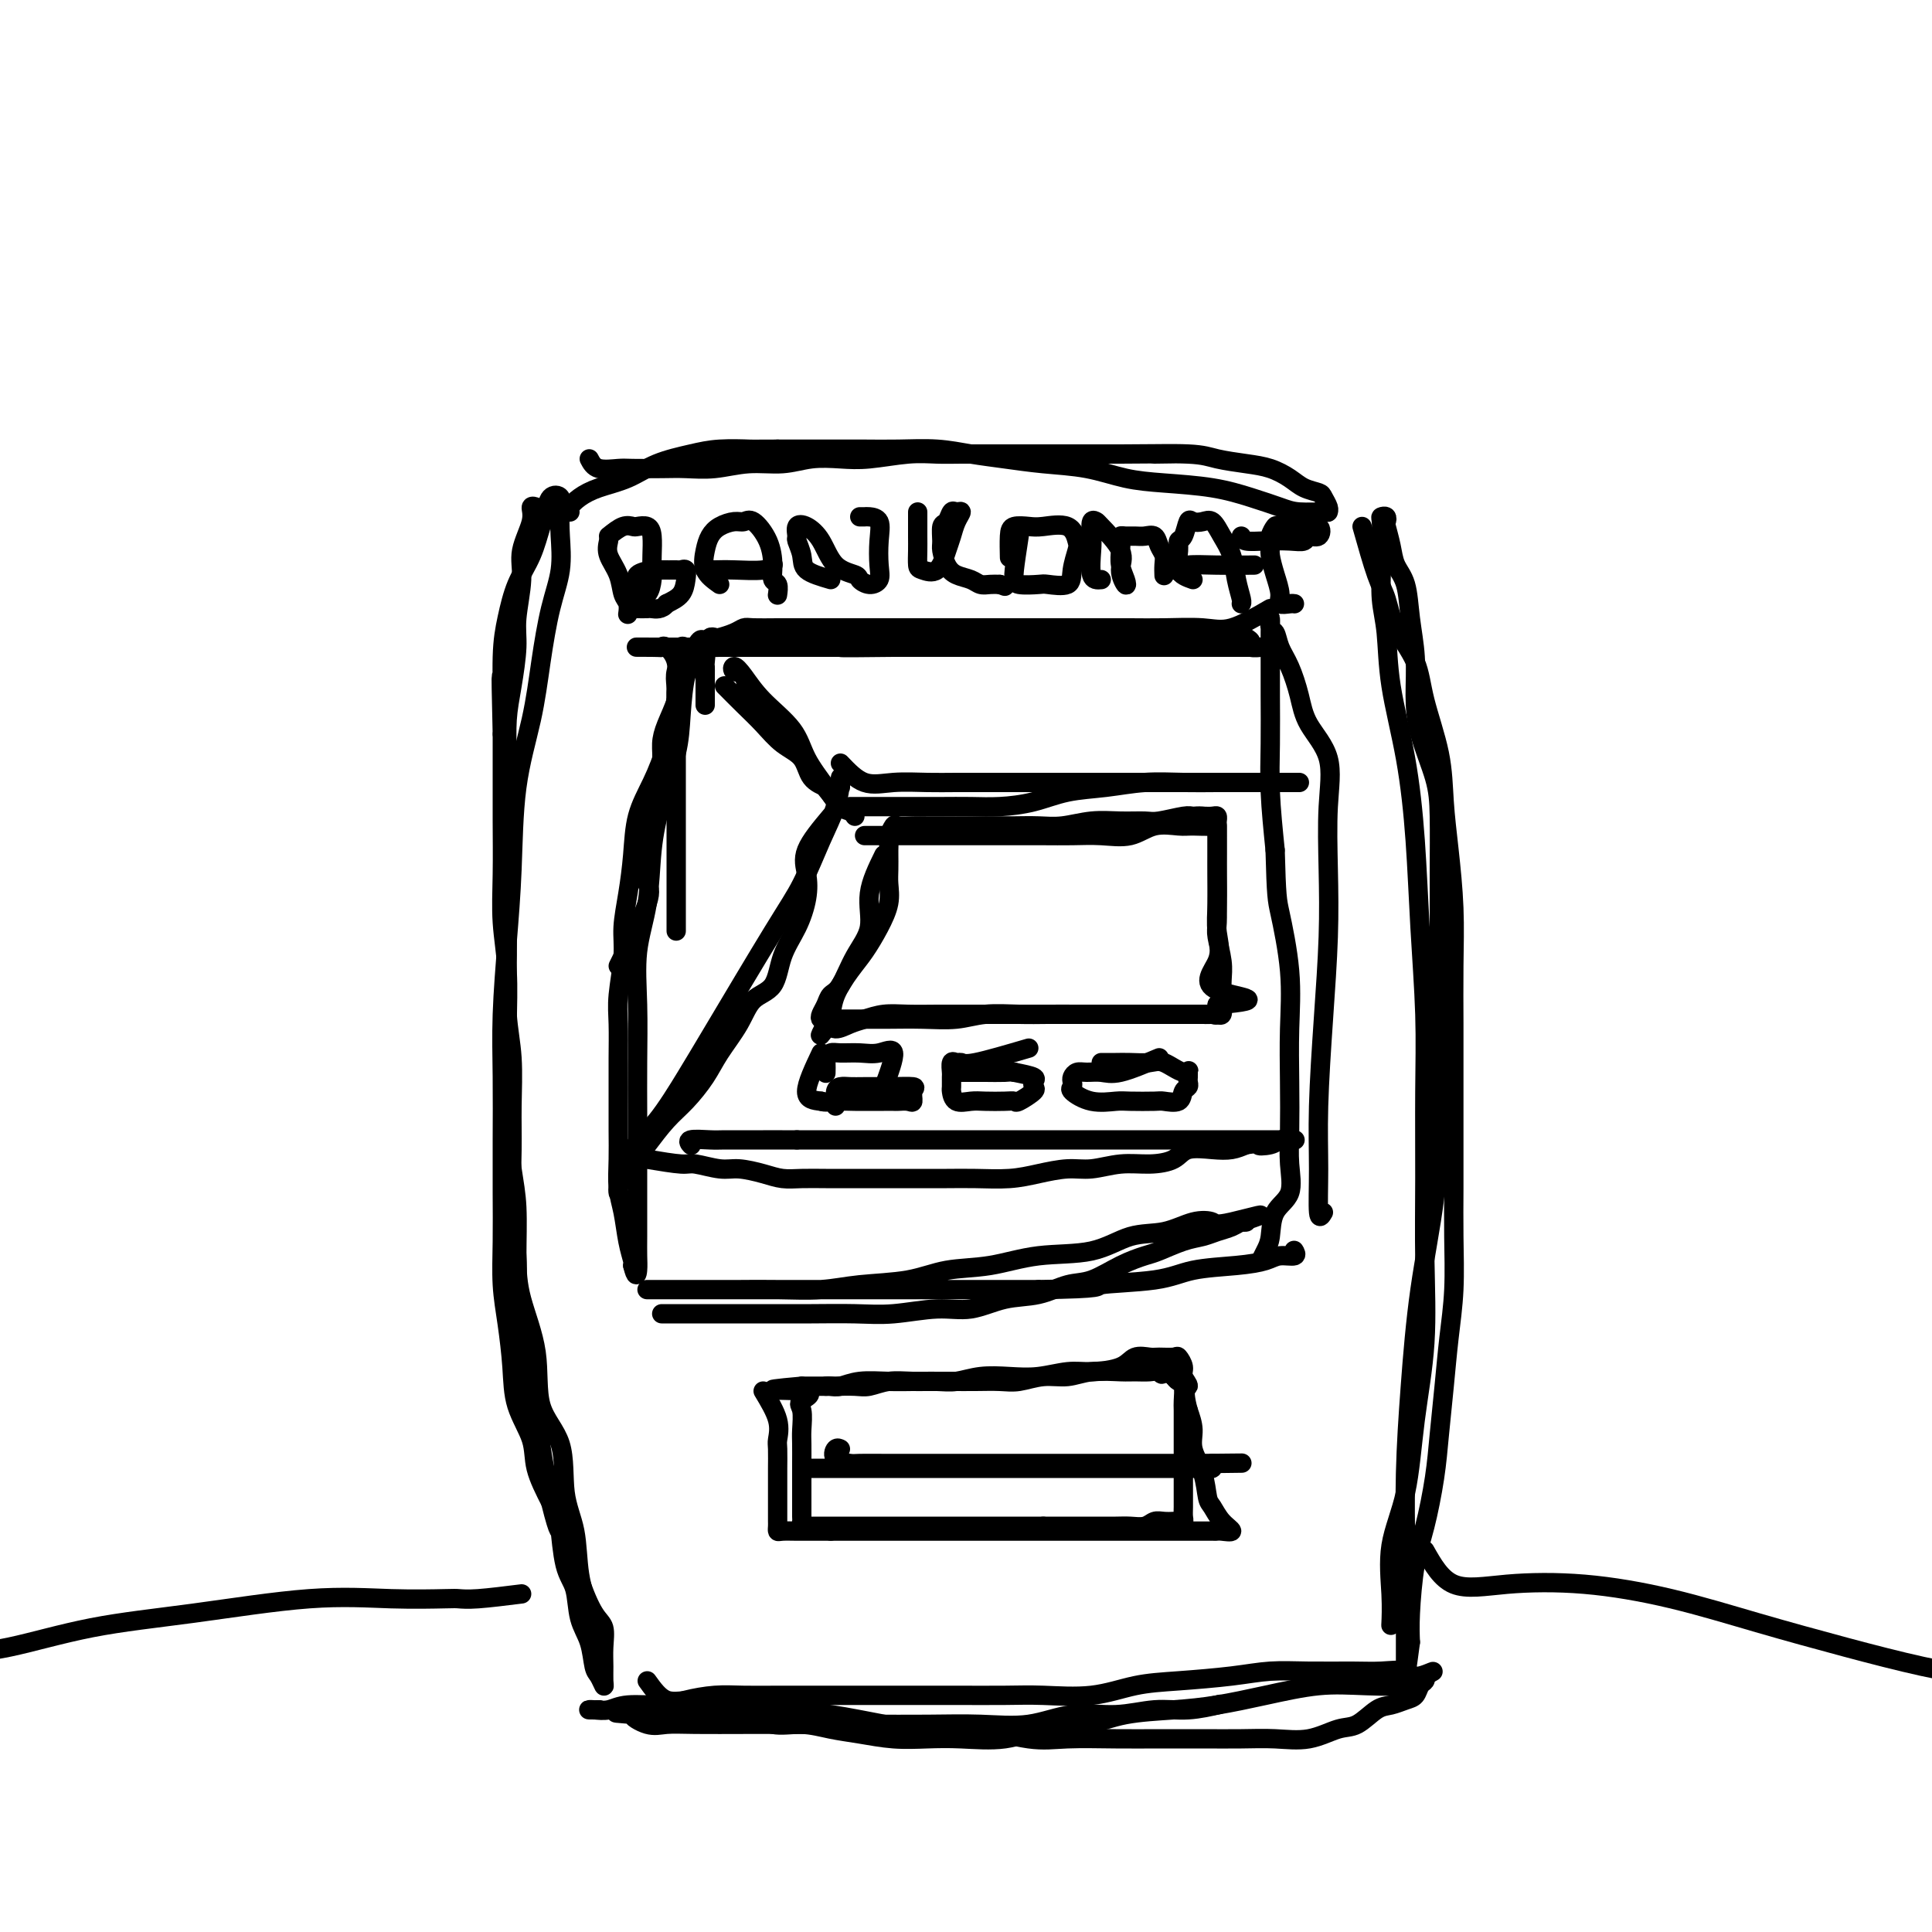 <svg viewBox='0 0 400 400' version='1.1' xmlns='http://www.w3.org/2000/svg' xmlns:xlink='http://www.w3.org/1999/xlink'><g fill='none' stroke='#000000' stroke-width='4' stroke-linecap='round' stroke-linejoin='round'><path d='M123,343c0.056,-0.771 0.113,-1.541 0,-3c-0.113,-1.459 -0.394,-3.606 -1,-6c-0.606,-2.394 -1.536,-5.034 -2,-8c-0.464,-2.966 -0.461,-6.259 -1,-9c-0.539,-2.741 -1.619,-4.930 -2,-8c-0.381,-3.070 -0.064,-7.023 -1,-10c-0.936,-2.977 -3.126,-4.980 -4,-8c-0.874,-3.020 -0.433,-7.059 -1,-11c-0.567,-3.941 -2.142,-7.786 -3,-11c-0.858,-3.214 -1.000,-5.798 -1,-9c0.000,-3.202 0.143,-7.023 0,-10c-0.143,-2.977 -0.573,-5.111 -1,-8c-0.427,-2.889 -0.850,-6.534 -1,-10c-0.150,-3.466 -0.026,-6.754 0,-10c0.026,-3.246 -0.046,-6.452 0,-10c0.046,-3.548 0.208,-7.439 0,-11c-0.208,-3.561 -0.788,-6.791 -1,-10c-0.212,-3.209 -0.057,-6.396 0,-10c0.057,-3.604 0.015,-7.624 0,-11c-0.015,-3.376 -0.004,-6.107 0,-9c0.004,-2.893 0.002,-5.946 0,-9'/><path d='M104,152c-0.454,-18.426 -0.088,-10.492 0,-9c0.088,1.492 -0.103,-3.459 0,-7c0.103,-3.541 0.500,-5.671 1,-8c0.500,-2.329 1.102,-4.855 2,-7c0.898,-2.145 2.090,-3.908 3,-6c0.910,-2.092 1.536,-4.514 2,-6c0.464,-1.486 0.765,-2.035 1,-3c0.235,-0.965 0.404,-2.347 1,-3c0.596,-0.653 1.618,-0.578 2,0c0.382,0.578 0.124,1.658 0,3c-0.124,1.342 -0.115,2.947 0,5c0.115,2.053 0.336,4.553 0,7c-0.336,2.447 -1.228,4.840 -2,8c-0.772,3.160 -1.425,7.086 -2,11c-0.575,3.914 -1.072,7.816 -2,12c-0.928,4.184 -2.287,8.651 -3,14c-0.713,5.349 -0.779,11.581 -1,17c-0.221,5.419 -0.595,10.024 -1,15c-0.405,4.976 -0.840,10.323 -1,15c-0.160,4.677 -0.044,8.685 0,13c0.044,4.315 0.014,8.937 0,13c-0.014,4.063 -0.014,7.568 0,11c0.014,3.432 0.043,6.793 0,10c-0.043,3.207 -0.158,6.261 0,9c0.158,2.739 0.590,5.164 1,8c0.410,2.836 0.798,6.083 1,9c0.202,2.917 0.219,5.503 1,8c0.781,2.497 2.326,4.903 3,7c0.674,2.097 0.478,3.885 1,6c0.522,2.115 1.761,4.558 3,7'/><path d='M114,311c1.970,7.955 1.893,5.343 2,6c0.107,0.657 0.396,4.582 1,7c0.604,2.418 1.524,3.329 2,5c0.476,1.671 0.510,4.102 1,6c0.490,1.898 1.438,3.263 2,5c0.562,1.737 0.739,3.844 1,5c0.261,1.156 0.605,1.360 1,2c0.395,0.640 0.839,1.717 1,2c0.161,0.283 0.038,-0.228 0,-1c-0.038,-0.772 0.009,-1.805 0,-3c-0.009,-1.195 -0.073,-2.551 0,-4c0.073,-1.449 0.283,-2.991 0,-4c-0.283,-1.009 -1.058,-1.485 -2,-3c-0.942,-1.515 -2.053,-4.068 -3,-7c-0.947,-2.932 -1.732,-6.243 -3,-10c-1.268,-3.757 -3.018,-7.960 -4,-12c-0.982,-4.040 -1.195,-7.916 -2,-12c-0.805,-4.084 -2.202,-8.375 -3,-12c-0.798,-3.625 -0.999,-6.583 -1,-10c-0.001,-3.417 0.197,-7.293 0,-11c-0.197,-3.707 -0.789,-7.246 -1,-11c-0.211,-3.754 -0.043,-7.723 0,-11c0.043,-3.277 -0.041,-5.862 0,-9c0.041,-3.138 0.207,-6.830 0,-10c-0.207,-3.170 -0.787,-5.819 -1,-9c-0.213,-3.181 -0.057,-6.895 0,-10c0.057,-3.105 0.016,-5.601 0,-8c-0.016,-2.399 -0.008,-4.699 0,-7'/><path d='M105,185c-0.464,-16.272 -0.125,-8.952 0,-8c0.125,0.952 0.036,-4.465 0,-8c-0.036,-3.535 -0.020,-5.190 0,-7c0.020,-1.810 0.043,-3.775 0,-6c-0.043,-2.225 -0.151,-4.709 0,-7c0.151,-2.291 0.560,-4.389 1,-7c0.440,-2.611 0.910,-5.735 1,-8c0.090,-2.265 -0.201,-3.672 0,-6c0.201,-2.328 0.895,-5.576 1,-8c0.105,-2.424 -0.378,-4.022 0,-6c0.378,-1.978 1.617,-4.334 2,-6c0.383,-1.666 -0.089,-2.641 0,-3c0.089,-0.359 0.740,-0.103 1,0c0.260,0.103 0.130,0.051 0,0'/><path d='M122,95c0.443,0.845 0.886,1.690 2,2c1.114,0.310 2.900,0.084 4,0c1.100,-0.084 1.513,-0.027 3,0c1.487,0.027 4.048,0.022 6,0c1.952,-0.022 3.293,-0.062 5,0c1.707,0.062 3.778,0.227 6,0c2.222,-0.227 4.593,-0.844 7,-1c2.407,-0.156 4.848,0.151 7,0c2.152,-0.151 4.014,-0.758 6,-1c1.986,-0.242 4.098,-0.117 6,0c1.902,0.117 3.596,0.228 6,0c2.404,-0.228 5.518,-0.793 8,-1c2.482,-0.207 4.333,-0.055 6,0c1.667,0.055 3.150,0.015 5,0c1.850,-0.015 4.068,-0.004 6,0c1.932,0.004 3.580,0.001 6,0c2.420,-0.001 5.613,-0.000 8,0c2.387,0.000 3.968,0.000 6,0c2.032,-0.000 4.516,-0.000 7,0'/><path d='M232,94c18.254,-0.142 8.889,0.003 7,0c-1.889,-0.003 3.699,-0.153 7,0c3.301,0.153 4.315,0.608 6,1c1.685,0.392 4.042,0.721 6,1c1.958,0.279 3.519,0.508 5,1c1.481,0.492 2.884,1.249 4,2c1.116,0.751 1.945,1.497 3,2c1.055,0.503 2.336,0.761 3,1c0.664,0.239 0.712,0.457 1,1c0.288,0.543 0.817,1.411 1,2c0.183,0.589 0.022,0.898 0,1c-0.022,0.102 0.095,-0.004 -1,0c-1.095,0.004 -3.403,0.117 -5,0c-1.597,-0.117 -2.483,-0.464 -4,-1c-1.517,-0.536 -3.665,-1.261 -6,-2c-2.335,-0.739 -4.856,-1.493 -8,-2c-3.144,-0.507 -6.912,-0.766 -10,-1c-3.088,-0.234 -5.496,-0.444 -8,-1c-2.504,-0.556 -5.104,-1.459 -8,-2c-2.896,-0.541 -6.089,-0.719 -9,-1c-2.911,-0.281 -5.540,-0.664 -8,-1c-2.460,-0.336 -4.750,-0.626 -7,-1c-2.250,-0.374 -4.459,-0.832 -7,-1c-2.541,-0.168 -5.413,-0.045 -8,0c-2.587,0.045 -4.889,0.012 -7,0c-2.111,-0.012 -4.030,-0.003 -6,0c-1.970,0.003 -3.991,0.001 -6,0c-2.009,-0.001 -4.004,-0.000 -6,0'/><path d='M161,93c-6.172,0.011 -5.104,0.037 -6,0c-0.896,-0.037 -3.758,-0.137 -6,0c-2.242,0.137 -3.864,0.512 -6,1c-2.136,0.488 -4.786,1.090 -7,2c-2.214,0.910 -3.991,2.128 -6,3c-2.009,0.872 -4.251,1.397 -6,2c-1.749,0.603 -3.005,1.285 -4,2c-0.995,0.715 -1.729,1.462 -2,2c-0.271,0.538 -0.077,0.868 0,1c0.077,0.132 0.039,0.066 0,0'/><path d='M282,109c1.072,3.798 2.145,7.595 3,10c0.855,2.405 1.494,3.416 2,5c0.506,1.584 0.881,3.739 2,6c1.119,2.261 2.982,4.626 4,7c1.018,2.374 1.191,4.755 2,8c0.809,3.245 2.255,7.352 3,11c0.745,3.648 0.788,6.835 1,10c0.212,3.165 0.593,6.308 1,10c0.407,3.692 0.841,7.932 1,12c0.159,4.068 0.043,7.964 0,12c-0.043,4.036 -0.012,8.213 0,12c0.012,3.787 0.004,7.184 0,11c-0.004,3.816 -0.004,8.050 0,12c0.004,3.950 0.012,7.616 0,11c-0.012,3.384 -0.045,6.485 0,10c0.045,3.515 0.167,7.443 0,11c-0.167,3.557 -0.625,6.743 -1,10c-0.375,3.257 -0.667,6.585 -1,10c-0.333,3.415 -0.706,6.916 -1,10c-0.294,3.084 -0.510,5.752 -1,9c-0.490,3.248 -1.255,7.077 -2,10c-0.745,2.923 -1.470,4.941 -2,8c-0.530,3.059 -0.866,7.160 -1,10c-0.134,2.840 -0.067,4.420 0,6'/><path d='M292,340c-1.619,12.366 -1.166,6.782 -1,5c0.166,-1.782 0.044,0.237 0,1c-0.044,0.763 -0.012,0.270 0,-1c0.012,-1.270 0.002,-3.318 0,-5c-0.002,-1.682 0.002,-2.999 0,-5c-0.002,-2.001 -0.010,-4.686 0,-7c0.010,-2.314 0.037,-4.256 0,-8c-0.037,-3.744 -0.140,-9.290 0,-15c0.140,-5.710 0.521,-11.583 1,-18c0.479,-6.417 1.057,-13.379 2,-20c0.943,-6.621 2.253,-12.901 3,-19c0.747,-6.099 0.933,-12.016 1,-18c0.067,-5.984 0.017,-12.035 0,-18c-0.017,-5.965 -0.001,-11.843 0,-17c0.001,-5.157 -0.014,-9.594 0,-14c0.014,-4.406 0.057,-8.780 0,-12c-0.057,-3.220 -0.215,-5.286 -1,-8c-0.785,-2.714 -2.198,-6.078 -3,-9c-0.802,-2.922 -0.992,-5.404 -1,-8c-0.008,-2.596 0.167,-5.306 0,-8c-0.167,-2.694 -0.675,-5.374 -1,-8c-0.325,-2.626 -0.465,-5.200 -1,-7c-0.535,-1.800 -1.463,-2.826 -2,-4c-0.537,-1.174 -0.684,-2.497 -1,-4c-0.316,-1.503 -0.803,-3.187 -1,-4c-0.197,-0.813 -0.105,-0.757 0,-1c0.105,-0.243 0.224,-0.787 0,-1c-0.224,-0.213 -0.791,-0.096 -1,0c-0.209,0.096 -0.060,0.170 0,1c0.060,0.830 0.030,2.415 0,4'/><path d='M286,112c-0.140,1.251 0.010,2.879 0,5c-0.010,2.121 -0.182,4.737 0,7c0.182,2.263 0.717,4.175 1,7c0.283,2.825 0.314,6.563 1,11c0.686,4.437 2.026,9.573 3,15c0.974,5.427 1.582,11.143 2,17c0.418,5.857 0.648,11.853 1,18c0.352,6.147 0.828,12.444 1,18c0.172,5.556 0.040,10.373 0,16c-0.040,5.627 0.013,12.066 0,18c-0.013,5.934 -0.092,11.363 0,17c0.092,5.637 0.354,11.482 0,17c-0.354,5.518 -1.324,10.709 -2,16c-0.676,5.291 -1.057,10.683 -2,15c-0.943,4.317 -2.449,7.559 -3,11c-0.551,3.441 -0.148,7.080 0,10c0.148,2.920 0.042,5.120 0,6c-0.042,0.880 -0.021,0.440 0,0'/><path d='M134,348c1.227,1.714 2.455,3.428 4,4c1.545,0.572 3.408,0.002 6,0c2.592,-0.002 5.915,0.564 9,1c3.085,0.436 5.933,0.742 9,1c3.067,0.258 6.352,0.469 10,1c3.648,0.531 7.657,1.382 11,2c3.343,0.618 6.019,1.003 9,1c2.981,-0.003 6.268,-0.393 10,0c3.732,0.393 7.910,1.569 11,2c3.090,0.431 5.094,0.116 8,0c2.906,-0.116 6.715,-0.031 10,0c3.285,0.031 6.046,0.010 9,0c2.954,-0.010 6.099,-0.010 9,0c2.901,0.010 5.556,0.030 8,0c2.444,-0.030 4.678,-0.110 7,0c2.322,0.110 4.732,0.408 7,0c2.268,-0.408 4.393,-1.524 6,-2c1.607,-0.476 2.696,-0.312 4,-1c1.304,-0.688 2.821,-2.230 4,-3c1.179,-0.770 2.018,-0.770 3,-1c0.982,-0.230 2.106,-0.692 3,-1c0.894,-0.308 1.559,-0.464 2,-1c0.441,-0.536 0.657,-1.452 1,-2c0.343,-0.548 0.812,-0.728 1,-1c0.188,-0.272 0.094,-0.636 0,-1'/><path d='M295,347c3.605,-1.950 0.617,-0.326 -1,0c-1.617,0.326 -1.862,-0.645 -3,-1c-1.138,-0.355 -3.170,-0.092 -5,0c-1.830,0.092 -3.459,0.014 -6,0c-2.541,-0.014 -5.993,0.037 -9,0c-3.007,-0.037 -5.570,-0.160 -8,0c-2.430,0.160 -4.728,0.603 -8,1c-3.272,0.397 -7.518,0.747 -11,1c-3.482,0.253 -6.200,0.407 -9,1c-2.800,0.593 -5.682,1.623 -9,2c-3.318,0.377 -7.072,0.101 -10,0c-2.928,-0.101 -5.029,-0.027 -8,0c-2.971,0.027 -6.810,0.007 -10,0c-3.190,-0.007 -5.729,-0.002 -8,0c-2.271,0.002 -4.273,0.001 -7,0c-2.727,-0.001 -6.180,-0.001 -9,0c-2.820,0.001 -5.006,0.003 -7,0c-1.994,-0.003 -3.797,-0.011 -6,0c-2.203,0.011 -4.806,0.040 -7,0c-2.194,-0.040 -3.980,-0.151 -6,0c-2.020,0.151 -4.274,0.562 -6,1c-1.726,0.438 -2.923,0.902 -5,1c-2.077,0.098 -5.032,-0.170 -7,0c-1.968,0.170 -2.947,0.778 -4,1c-1.053,0.222 -2.179,0.060 -3,0c-0.821,-0.060 -1.336,-0.016 -1,0c0.336,0.016 1.525,0.005 2,0c0.475,-0.005 0.238,-0.002 0,0'/><path d='M282,348c4.478,0.410 8.956,0.820 9,1c0.044,0.180 -4.346,0.128 -8,0c-3.654,-0.128 -6.572,-0.334 -10,0c-3.428,0.334 -7.364,1.207 -11,2c-3.636,0.793 -6.970,1.507 -10,2c-3.030,0.493 -5.755,0.767 -9,1c-3.245,0.233 -7.009,0.427 -10,1c-2.991,0.573 -5.207,1.526 -8,2c-2.793,0.474 -6.163,0.467 -9,1c-2.837,0.533 -5.142,1.604 -8,2c-2.858,0.396 -6.268,0.118 -9,0c-2.732,-0.118 -4.784,-0.074 -7,0c-2.216,0.074 -4.595,0.180 -7,0c-2.405,-0.180 -4.836,-0.644 -7,-1c-2.164,-0.356 -4.061,-0.603 -6,-1c-1.939,-0.397 -3.920,-0.944 -6,-1c-2.080,-0.056 -4.257,0.377 -6,0c-1.743,-0.377 -3.051,-1.565 -5,-2c-1.949,-0.435 -4.539,-0.117 -6,0c-1.461,0.117 -1.792,0.031 -3,0c-1.208,-0.031 -3.293,-0.008 -5,0c-1.707,0.008 -3.037,0.002 -4,0c-0.963,-0.002 -1.561,-0.001 -2,0c-0.439,0.001 -0.720,0.000 -1,0'/><path d='M134,355c-11.804,-0.741 -4.315,-0.093 -2,0c2.315,0.093 -0.543,-0.367 -1,0c-0.457,0.367 1.489,1.563 3,2c1.511,0.437 2.587,0.117 4,0c1.413,-0.117 3.164,-0.031 6,0c2.836,0.031 6.758,0.008 11,0c4.242,-0.008 8.806,0.000 13,0c4.194,-0.000 8.019,-0.008 12,0c3.981,0.008 8.120,0.031 12,0c3.880,-0.031 7.502,-0.118 11,0c3.498,0.118 6.873,0.439 10,0c3.127,-0.439 6.005,-1.638 9,-2c2.995,-0.362 6.106,0.113 9,0c2.894,-0.113 5.569,-0.814 8,-1c2.431,-0.186 4.616,0.142 7,0c2.384,-0.142 4.967,-0.755 6,-1c1.033,-0.245 0.517,-0.123 0,0'/><path d='M142,139c-0.687,1.716 -1.374,3.432 -2,6c-0.626,2.568 -1.190,5.987 -2,9c-0.810,3.013 -1.867,5.621 -3,8c-1.133,2.379 -2.341,4.530 -3,7c-0.659,2.470 -0.769,5.258 -1,8c-0.231,2.742 -0.584,5.438 -1,8c-0.416,2.562 -0.896,4.991 -1,7c-0.104,2.009 0.168,3.598 0,6c-0.168,2.402 -0.777,5.618 -1,8c-0.223,2.382 -0.059,3.930 0,6c0.059,2.070 0.015,4.661 0,7c-0.015,2.339 -0.001,4.427 0,7c0.001,2.573 -0.011,5.633 0,8c0.011,2.367 0.045,4.042 0,6c-0.045,1.958 -0.170,4.199 0,6c0.170,1.801 0.633,3.163 1,5c0.367,1.837 0.637,4.148 1,6c0.363,1.852 0.818,3.243 1,4c0.182,0.757 0.091,0.878 0,1'/><path d='M131,262c0.691,2.837 0.917,1.928 1,1c0.083,-0.928 0.022,-1.877 0,-3c-0.022,-1.123 -0.006,-2.421 0,-4c0.006,-1.579 0.001,-3.438 0,-5c-0.001,-1.562 0.000,-2.825 0,-5c-0.000,-2.175 -0.002,-5.260 0,-8c0.002,-2.740 0.007,-5.133 0,-8c-0.007,-2.867 -0.028,-6.206 0,-10c0.028,-3.794 0.103,-8.044 0,-12c-0.103,-3.956 -0.385,-7.620 0,-11c0.385,-3.380 1.437,-6.476 2,-10c0.563,-3.524 0.636,-7.476 1,-11c0.364,-3.524 1.017,-6.618 2,-10c0.983,-3.382 2.295,-7.050 3,-10c0.705,-2.950 0.802,-5.182 1,-8c0.198,-2.818 0.498,-6.220 1,-8c0.502,-1.780 1.206,-1.936 2,-3c0.794,-1.064 1.677,-3.036 2,-3c0.323,0.036 0.087,2.079 0,3c-0.087,0.921 -0.023,0.720 0,1c0.023,0.280 0.006,1.042 0,2c-0.006,0.958 -0.002,2.112 0,3c0.002,0.888 0.000,1.508 0,2c-0.000,0.492 -0.000,0.855 0,1c0.000,0.145 0.000,0.073 0,0'/><path d='M137,272c1.570,0.000 3.140,0.000 5,0c1.860,-0.000 4.011,-0.000 6,0c1.989,0.000 3.816,0.001 6,0c2.184,-0.001 4.725,-0.005 7,0c2.275,0.005 4.283,0.017 7,0c2.717,-0.017 6.142,-0.064 9,0c2.858,0.064 5.147,0.240 8,0c2.853,-0.240 6.268,-0.895 9,-1c2.732,-0.105 4.781,0.338 7,0c2.219,-0.338 4.609,-1.459 7,-2c2.391,-0.541 4.783,-0.502 7,-1c2.217,-0.498 4.258,-1.533 6,-2c1.742,-0.467 3.186,-0.367 5,-1c1.814,-0.633 3.998,-2.001 6,-3c2.002,-0.999 3.824,-1.630 5,-2c1.176,-0.370 1.708,-0.480 3,-1c1.292,-0.520 3.344,-1.449 5,-2c1.656,-0.551 2.918,-0.722 4,-1c1.082,-0.278 1.986,-0.663 3,-1c1.014,-0.337 2.138,-0.626 3,-1c0.862,-0.374 1.463,-0.831 2,-1c0.537,-0.169 1.011,-0.048 1,0c-0.011,0.048 -0.505,0.024 -1,0'/><path d='M257,253c8.408,-2.793 1.427,-0.776 -2,0c-3.427,0.776 -3.300,0.310 -4,0c-0.700,-0.310 -2.228,-0.463 -4,0c-1.772,0.463 -3.790,1.543 -6,2c-2.210,0.457 -4.613,0.292 -7,1c-2.387,0.708 -4.759,2.287 -8,3c-3.241,0.713 -7.351,0.558 -11,1c-3.649,0.442 -6.835,1.481 -10,2c-3.165,0.519 -6.308,0.517 -9,1c-2.692,0.483 -4.934,1.450 -8,2c-3.066,0.550 -6.956,0.683 -10,1c-3.044,0.317 -5.243,0.817 -8,1c-2.757,0.183 -6.072,0.049 -9,0c-2.928,-0.049 -5.470,-0.013 -8,0c-2.530,0.013 -5.048,0.004 -7,0c-1.952,-0.004 -3.337,-0.001 -5,0c-1.663,0.001 -3.605,0.000 -5,0c-1.395,-0.000 -2.244,-0.000 -2,0c0.244,0.000 1.580,0.000 3,0c1.420,-0.000 2.923,-0.000 4,0c1.077,0.000 1.726,0.000 3,0c1.274,-0.000 3.171,-0.000 5,0c1.829,0.000 3.590,0.000 6,0c2.410,-0.000 5.469,-0.000 9,0c3.531,0.000 7.534,0.000 12,0c4.466,-0.000 9.395,-0.000 14,0c4.605,0.000 8.887,0.000 13,0c4.113,-0.000 8.056,-0.000 12,0'/><path d='M215,267c14.595,-0.195 11.584,-0.682 13,-1c1.416,-0.318 7.260,-0.468 11,-1c3.740,-0.532 5.378,-1.448 8,-2c2.622,-0.552 6.230,-0.740 9,-1c2.770,-0.260 4.704,-0.592 6,-1c1.296,-0.408 1.956,-0.893 3,-1c1.044,-0.107 2.473,0.163 3,0c0.527,-0.163 0.150,-0.761 0,-1c-0.150,-0.239 -0.075,-0.120 0,0'/><path d='M274,251c-0.429,0.741 -0.857,1.481 -1,0c-0.143,-1.481 0.000,-5.184 0,-9c-0.000,-3.816 -0.145,-7.745 0,-13c0.145,-5.255 0.578,-11.835 1,-18c0.422,-6.165 0.832,-11.915 1,-17c0.168,-5.085 0.095,-9.506 0,-14c-0.095,-4.494 -0.213,-9.062 0,-13c0.213,-3.938 0.758,-7.246 0,-10c-0.758,-2.754 -2.819,-4.956 -4,-7c-1.181,-2.044 -1.483,-3.932 -2,-6c-0.517,-2.068 -1.249,-4.316 -2,-6c-0.751,-1.684 -1.522,-2.805 -2,-4c-0.478,-1.195 -0.664,-2.463 -1,-3c-0.336,-0.537 -0.822,-0.344 -1,-1c-0.178,-0.656 -0.048,-2.161 0,-2c0.048,0.161 0.013,1.989 0,3c-0.013,1.011 -0.004,1.206 0,2c0.004,0.794 0.004,2.188 0,4c-0.004,1.812 -0.011,4.042 0,7c0.011,2.958 0.042,6.642 0,10c-0.042,3.358 -0.155,6.388 0,10c0.155,3.612 0.577,7.806 1,12'/><path d='M264,176c0.260,9.799 0.410,10.296 1,13c0.590,2.704 1.622,7.614 2,12c0.378,4.386 0.104,8.249 0,12c-0.104,3.751 -0.038,7.390 0,11c0.038,3.610 0.050,7.190 0,10c-0.050,2.810 -0.160,4.850 0,7c0.160,2.150 0.589,4.412 0,6c-0.589,1.588 -2.197,2.503 -3,4c-0.803,1.497 -0.803,3.577 -1,5c-0.197,1.423 -0.592,2.191 -1,3c-0.408,0.809 -0.831,1.660 -1,2c-0.169,0.340 -0.085,0.170 0,0'/><path d='M263,126c-2.901,1.691 -5.801,3.381 -8,4c-2.199,0.619 -3.695,0.166 -6,0c-2.305,-0.166 -5.418,-0.044 -8,0c-2.582,0.044 -4.631,0.012 -7,0c-2.369,-0.012 -5.056,-0.003 -8,0c-2.944,0.003 -6.145,0.001 -9,0c-2.855,-0.001 -5.363,-0.000 -8,0c-2.637,0.000 -5.402,0.000 -8,0c-2.598,-0.000 -5.027,-0.000 -7,0c-1.973,0.000 -3.489,0.000 -6,0c-2.511,-0.000 -6.018,-0.000 -8,0c-1.982,0.000 -2.439,0.000 -4,0c-1.561,-0.000 -4.225,-0.001 -6,0c-1.775,0.001 -2.663,0.003 -4,0c-1.337,-0.003 -3.125,-0.011 -5,0c-1.875,0.011 -3.836,0.042 -5,0c-1.164,-0.042 -1.531,-0.156 -2,0c-0.469,0.156 -1.041,0.581 -2,1c-0.959,0.419 -2.304,0.830 -3,1c-0.696,0.170 -0.743,0.097 -1,0c-0.257,-0.097 -0.723,-0.218 -1,0c-0.277,0.218 -0.365,0.777 0,1c0.365,0.223 1.182,0.112 2,0'/><path d='M149,133c-0.394,0.463 2.120,0.120 4,0c1.880,-0.120 3.127,-0.017 5,0c1.873,0.017 4.371,-0.052 7,0c2.629,0.052 5.389,0.224 9,0c3.611,-0.224 8.073,-0.845 12,-1c3.927,-0.155 7.321,0.155 11,0c3.679,-0.155 7.644,-0.773 11,-1c3.356,-0.227 6.102,-0.061 9,0c2.898,0.061 5.948,0.016 9,0c3.052,-0.016 6.106,-0.005 9,0c2.894,0.005 5.629,0.004 8,0c2.371,-0.004 4.377,-0.013 6,0c1.623,0.013 2.863,0.046 4,0c1.137,-0.046 2.170,-0.170 3,0c0.830,0.170 1.457,0.634 2,1c0.543,0.366 1.003,0.634 1,1c-0.003,0.366 -0.468,0.830 0,1c0.468,0.170 1.871,0.046 2,0c0.129,-0.046 -1.015,-0.012 -2,0c-0.985,0.012 -1.812,0.003 -3,0c-1.188,-0.003 -2.737,-0.001 -5,0c-2.263,0.001 -5.242,0.000 -8,0c-2.758,-0.000 -5.297,-0.000 -8,0c-2.703,0.000 -5.570,0.000 -9,0c-3.430,-0.000 -7.425,-0.000 -11,0c-3.575,0.000 -6.732,0.000 -10,0c-3.268,-0.000 -6.648,-0.000 -10,0c-3.352,0.000 -6.676,0.000 -10,0'/><path d='M185,134c-13.534,0.155 -10.370,0.041 -11,0c-0.630,-0.041 -5.054,-0.011 -8,0c-2.946,0.011 -4.413,0.003 -5,0c-0.587,-0.003 -0.293,-0.002 0,0'/><path d='M150,142c1.329,1.342 2.658,2.684 4,4c1.342,1.316 2.696,2.604 4,4c1.304,1.396 2.559,2.898 4,4c1.441,1.102 3.070,1.804 4,3c0.930,1.196 1.163,2.885 2,4c0.837,1.115 2.279,1.657 3,2c0.721,0.343 0.721,0.487 1,1c0.279,0.513 0.837,1.394 1,2c0.163,0.606 -0.070,0.935 0,1c0.070,0.065 0.444,-0.135 0,-1c-0.444,-0.865 -1.707,-2.397 -3,-4c-1.293,-1.603 -2.617,-3.278 -4,-5c-1.383,-1.722 -2.824,-3.492 -4,-5c-1.176,-1.508 -2.088,-2.754 -3,-4'/><path d='M159,148c-3.042,-3.459 -3.647,-3.105 -4,-4c-0.353,-0.895 -0.453,-3.039 -1,-4c-0.547,-0.961 -1.541,-0.741 -2,-1c-0.459,-0.259 -0.381,-0.998 0,-1c0.381,-0.002 1.067,0.732 2,2c0.933,1.268 2.112,3.068 4,5c1.888,1.932 4.484,3.995 6,6c1.516,2.005 1.951,3.953 3,6c1.049,2.047 2.712,4.195 4,6c1.288,1.805 2.201,3.267 3,4c0.799,0.733 1.484,0.736 2,1c0.516,0.264 0.862,0.790 1,1c0.138,0.210 0.069,0.105 0,0'/><path d='M172,169c-2.103,2.505 -4.206,5.010 -5,7c-0.794,1.990 -0.280,3.464 0,5c0.280,1.536 0.325,3.133 0,5c-0.325,1.867 -1.019,4.003 -2,6c-0.981,1.997 -2.248,3.857 -3,6c-0.752,2.143 -0.991,4.571 -2,6c-1.009,1.429 -2.790,1.859 -4,3c-1.210,1.141 -1.849,2.992 -3,5c-1.151,2.008 -2.815,4.171 -4,6c-1.185,1.829 -1.893,3.322 -3,5c-1.107,1.678 -2.615,3.541 -4,5c-1.385,1.459 -2.648,2.513 -4,4c-1.352,1.487 -2.793,3.408 -4,5c-1.207,1.592 -2.180,2.856 -3,4c-0.820,1.144 -1.485,2.170 -2,3c-0.515,0.830 -0.878,1.466 -1,2c-0.122,0.534 -0.002,0.968 0,1c0.002,0.032 -0.115,-0.338 0,-1c0.115,-0.662 0.461,-1.618 1,-3c0.539,-1.382 1.269,-3.191 2,-5'/><path d='M131,238c1.284,-2.290 2.993,-3.515 5,-6c2.007,-2.485 4.312,-6.231 6,-9c1.688,-2.769 2.760,-4.560 6,-10c3.240,-5.440 8.648,-14.529 12,-20c3.352,-5.471 4.650,-7.323 6,-10c1.350,-2.677 2.754,-6.179 4,-9c1.246,-2.821 2.334,-4.963 3,-7c0.666,-2.037 0.911,-3.971 1,-5c0.089,-1.029 0.024,-1.152 0,-1c-0.024,0.152 -0.006,0.579 0,1c0.006,0.421 0.002,0.834 0,1c-0.002,0.166 -0.001,0.083 0,0'/><path d='M174,158c1.610,1.691 3.220,3.381 5,4c1.780,0.619 3.731,0.166 6,0c2.269,-0.166 4.855,-0.044 7,0c2.145,0.044 3.851,0.012 6,0c2.149,-0.012 4.743,-0.003 7,0c2.257,0.003 4.176,0.001 6,0c1.824,-0.001 3.554,-0.000 6,0c2.446,0.000 5.608,0.000 8,0c2.392,-0.000 4.013,-0.000 6,0c1.987,0.000 4.338,0.000 6,0c1.662,-0.000 2.634,-0.000 4,0c1.366,0.000 3.127,0.000 5,0c1.873,-0.000 3.860,-0.000 6,0c2.140,0.000 4.434,0.000 6,0c1.566,-0.000 2.404,-0.000 4,0c1.596,0.000 3.949,0.000 5,0c1.051,-0.000 0.798,-0.000 1,0c0.202,0.000 0.858,0.000 1,0c0.142,-0.000 -0.231,-0.000 -1,0c-0.769,0.000 -1.934,0.000 -3,0c-1.066,-0.000 -2.033,-0.000 -3,0'/><path d='M262,162c-1.402,0.001 -2.406,0.003 -4,0c-1.594,-0.003 -3.779,-0.013 -6,0c-2.221,0.013 -4.479,0.048 -7,0c-2.521,-0.048 -5.306,-0.181 -8,0c-2.694,0.181 -5.296,0.675 -8,1c-2.704,0.325 -5.510,0.479 -8,1c-2.490,0.521 -4.662,1.407 -7,2c-2.338,0.593 -4.840,0.891 -7,1c-2.160,0.109 -3.976,0.029 -6,0c-2.024,-0.029 -4.256,-0.008 -6,0c-1.744,0.008 -2.999,0.002 -4,0c-1.001,-0.002 -1.749,-0.001 -3,0c-1.251,0.001 -3.004,0.000 -4,0c-0.996,-0.000 -1.234,-0.000 -2,0c-0.766,0.000 -2.061,0.000 -3,0c-0.939,-0.000 -1.522,-0.000 -2,0c-0.478,0.000 -0.851,0.000 -1,0c-0.149,-0.000 -0.075,-0.000 0,0'/><path d='M183,177c-1.339,2.725 -2.677,5.450 -3,8c-0.323,2.550 0.370,4.924 0,7c-0.370,2.076 -1.801,3.855 -3,6c-1.199,2.145 -2.164,4.655 -3,6c-0.836,1.345 -1.542,1.523 -2,2c-0.458,0.477 -0.669,1.252 -1,2c-0.331,0.748 -0.782,1.468 -1,2c-0.218,0.532 -0.203,0.875 0,1c0.203,0.125 0.593,0.033 1,0c0.407,-0.033 0.831,-0.008 2,0c1.169,0.008 3.083,-0.002 5,0c1.917,0.002 3.838,0.015 6,0c2.162,-0.015 4.565,-0.056 7,0c2.435,0.056 4.901,0.211 7,0c2.099,-0.211 3.831,-0.789 6,-1c2.169,-0.211 4.776,-0.057 7,0c2.224,0.057 4.064,0.016 6,0c1.936,-0.016 3.968,-0.008 6,0'/><path d='M223,210c9.300,-0.000 6.049,-0.000 6,0c-0.049,0.000 3.103,0.000 5,0c1.897,-0.000 2.538,-0.000 4,0c1.462,0.000 3.743,0.000 5,0c1.257,-0.000 1.488,-0.000 2,0c0.512,0.000 1.304,0.002 2,0c0.696,-0.002 1.297,-0.007 2,0c0.703,0.007 1.509,0.025 2,0c0.491,-0.025 0.667,-0.092 1,0c0.333,0.092 0.822,0.344 1,0c0.178,-0.344 0.044,-1.282 0,-2c-0.044,-0.718 0.002,-1.215 0,-2c-0.002,-0.785 -0.053,-1.858 0,-3c0.053,-1.142 0.210,-2.353 0,-4c-0.210,-1.647 -0.788,-3.728 -1,-5c-0.212,-1.272 -0.057,-1.733 0,-3c0.057,-1.267 0.015,-3.340 0,-5c-0.015,-1.660 -0.004,-2.907 0,-4c0.004,-1.093 0.001,-2.033 0,-3c-0.001,-0.967 0.000,-1.962 0,-3c-0.000,-1.038 -0.002,-2.121 0,-3c0.002,-0.879 0.009,-1.556 0,-2c-0.009,-0.444 -0.033,-0.655 0,-1c0.033,-0.345 0.124,-0.824 0,-1c-0.124,-0.176 -0.464,-0.050 -1,0c-0.536,0.050 -1.268,0.025 -2,0'/><path d='M249,169c-0.868,-0.138 -1.539,0.016 -2,0c-0.461,-0.016 -0.712,-0.201 -2,0c-1.288,0.201 -3.614,0.790 -5,1c-1.386,0.210 -1.832,0.042 -3,0c-1.168,-0.042 -3.056,0.041 -5,0c-1.944,-0.041 -3.942,-0.207 -6,0c-2.058,0.207 -4.176,0.788 -6,1c-1.824,0.212 -3.354,0.057 -5,0c-1.646,-0.057 -3.406,-0.015 -5,0c-1.594,0.015 -3.020,0.004 -5,0c-1.980,-0.004 -4.513,-0.001 -6,0c-1.487,0.001 -1.928,-0.002 -3,0c-1.072,0.002 -2.774,0.008 -4,0c-1.226,-0.008 -1.975,-0.028 -3,0c-1.025,0.028 -2.327,0.106 -3,0c-0.673,-0.106 -0.716,-0.395 -1,0c-0.284,0.395 -0.808,1.474 -1,2c-0.192,0.526 -0.052,0.499 0,1c0.052,0.501 0.015,1.529 0,2c-0.015,0.471 -0.009,0.386 0,1c0.009,0.614 0.022,1.928 0,3c-0.022,1.072 -0.077,1.902 0,3c0.077,1.098 0.287,2.463 0,4c-0.287,1.537 -1.071,3.244 -2,5c-0.929,1.756 -2.003,3.559 -3,5c-0.997,1.441 -1.917,2.520 -3,4c-1.083,1.480 -2.330,3.360 -3,5c-0.670,1.640 -0.763,3.040 -1,4c-0.237,0.960 -0.619,1.480 -1,2'/><path d='M171,212c-2.093,4.081 -0.826,1.783 0,1c0.826,-0.783 1.212,-0.052 2,0c0.788,0.052 1.978,-0.574 3,-1c1.022,-0.426 1.876,-0.650 3,-1c1.124,-0.350 2.519,-0.826 4,-1c1.481,-0.174 3.048,-0.047 5,0c1.952,0.047 4.288,0.013 6,0c1.712,-0.013 2.800,-0.003 5,0c2.200,0.003 5.511,0.001 8,0c2.489,-0.001 4.155,-0.000 6,0c1.845,0.000 3.867,0.000 6,0c2.133,-0.000 4.376,-0.000 6,0c1.624,0.000 2.628,0.000 4,0c1.372,-0.000 3.113,-0.000 5,0c1.887,0.000 3.920,-0.000 5,0c1.080,0.000 1.205,0.000 2,0c0.795,-0.000 2.258,-0.000 3,0c0.742,0.000 0.762,0.000 1,0c0.238,-0.000 0.693,-0.000 1,0c0.307,0.000 0.464,0.002 1,0c0.536,-0.002 1.450,-0.006 2,0c0.550,0.006 0.735,0.022 1,0c0.265,-0.022 0.610,-0.083 1,0c0.390,0.083 0.826,0.309 1,0c0.174,-0.309 0.087,-1.155 0,-2'/><path d='M252,208c12.531,-1.012 3.358,-1.540 0,-3c-3.358,-1.460 -0.900,-3.850 0,-6c0.900,-2.150 0.241,-4.059 0,-6c-0.241,-1.941 -0.065,-3.915 0,-6c0.065,-2.085 0.017,-4.282 0,-6c-0.017,-1.718 -0.004,-2.958 0,-4c0.004,-1.042 -0.003,-1.886 0,-3c0.003,-1.114 0.014,-2.497 0,-3c-0.014,-0.503 -0.052,-0.127 -1,0c-0.948,0.127 -2.804,0.006 -4,0c-1.196,-0.006 -1.732,0.104 -3,0c-1.268,-0.104 -3.268,-0.420 -5,0c-1.732,0.420 -3.194,1.577 -5,2c-1.806,0.423 -3.954,0.113 -6,0c-2.046,-0.113 -3.988,-0.030 -6,0c-2.012,0.030 -4.092,0.008 -6,0c-1.908,-0.008 -3.644,-0.002 -5,0c-1.356,0.002 -2.333,0.001 -4,0c-1.667,-0.001 -4.023,-0.000 -6,0c-1.977,0.000 -3.573,0.000 -5,0c-1.427,-0.000 -2.684,-0.000 -4,0c-1.316,0.000 -2.693,0.000 -4,0c-1.307,-0.000 -2.546,-0.000 -4,0c-1.454,0.000 -3.122,0.000 -4,0c-0.878,-0.000 -0.965,-0.000 -1,0c-0.035,0.000 -0.017,0.000 0,0'/><path d='M134,240c2.747,0.455 5.494,0.909 7,1c1.506,0.091 1.771,-0.182 3,0c1.229,0.182 3.423,0.819 5,1c1.577,0.181 2.538,-0.095 4,0c1.462,0.095 3.424,0.561 5,1c1.576,0.439 2.766,0.850 4,1c1.234,0.150 2.513,0.040 4,0c1.487,-0.040 3.183,-0.011 5,0c1.817,0.011 3.754,0.003 6,0c2.246,-0.003 4.802,0.000 7,0c2.198,-0.000 4.039,-0.003 6,0c1.961,0.003 4.043,0.011 6,0c1.957,-0.011 3.789,-0.040 6,0c2.211,0.040 4.803,0.150 7,0c2.197,-0.150 4.001,-0.562 6,-1c1.999,-0.438 4.195,-0.904 6,-1c1.805,-0.096 3.219,0.177 5,0c1.781,-0.177 3.929,-0.804 6,-1c2.071,-0.196 4.067,0.039 6,0c1.933,-0.039 3.805,-0.353 5,-1c1.195,-0.647 1.712,-1.627 3,-2c1.288,-0.373 3.347,-0.139 5,0c1.653,0.139 2.901,0.183 4,0c1.099,-0.183 2.050,-0.591 3,-1'/><path d='M258,237c8.164,-1.099 4.075,-0.347 3,0c-1.075,0.347 0.865,0.289 2,0c1.135,-0.289 1.464,-0.810 2,-1c0.536,-0.190 1.277,-0.051 2,0c0.723,0.051 1.426,0.014 1,0c-0.426,-0.014 -1.982,-0.004 -3,0c-1.018,0.004 -1.499,0.001 -2,0c-0.501,-0.001 -1.023,-0.000 -2,0c-0.977,0.000 -2.408,0.000 -4,0c-1.592,-0.000 -3.344,-0.000 -5,0c-1.656,0.000 -3.217,0.000 -5,0c-1.783,-0.000 -3.789,-0.000 -6,0c-2.211,0.000 -4.629,0.000 -7,0c-2.371,-0.000 -4.697,-0.000 -7,0c-2.303,0.000 -4.585,0.000 -7,0c-2.415,-0.000 -4.964,-0.000 -7,0c-2.036,0.000 -3.561,0.000 -6,0c-2.439,-0.000 -5.793,-0.000 -8,0c-2.207,0.000 -3.269,0.000 -5,0c-1.731,-0.000 -4.133,-0.000 -6,0c-1.867,0.000 -3.199,0.000 -5,0c-1.801,-0.000 -4.070,-0.000 -6,0c-1.930,0.000 -3.520,0.000 -5,0c-1.480,-0.000 -2.852,-0.000 -4,0c-1.148,0.000 -2.074,0.000 -3,0'/><path d='M165,236c-16.708,0.000 -6.978,0.000 -4,0c2.978,-0.000 -0.797,-0.001 -3,0c-2.203,0.001 -2.835,0.004 -4,0c-1.165,-0.004 -2.862,-0.015 -4,0c-1.138,0.015 -1.717,0.056 -3,0c-1.283,-0.056 -3.268,-0.207 -4,0c-0.732,0.207 -0.209,0.774 0,1c0.209,0.226 0.105,0.113 0,0'/><path d='M170,218c-1.500,3.167 -3.000,6.333 -3,8c0.000,1.667 1.500,1.833 3,2'/><path d='M170,228c0.918,0.309 1.713,0.083 3,0c1.287,-0.083 3.065,-0.022 4,0c0.935,0.022 1.028,0.005 2,0c0.972,-0.005 2.825,0.000 4,0c1.175,-0.000 1.673,-0.007 2,0c0.327,0.007 0.484,0.026 1,0c0.516,-0.026 1.392,-0.098 2,0c0.608,0.098 0.947,0.366 1,0c0.053,-0.366 -0.180,-1.366 0,-2c0.180,-0.634 0.775,-0.902 0,-1c-0.775,-0.098 -2.918,-0.027 -4,0c-1.082,0.027 -1.103,0.009 -2,0c-0.897,-0.009 -2.671,-0.010 -4,0c-1.329,0.010 -2.212,0.031 -3,0c-0.788,-0.031 -1.479,-0.113 -2,0c-0.521,0.113 -0.872,0.422 -1,1c-0.128,0.578 -0.035,1.425 0,2c0.035,0.575 0.010,0.879 0,1c-0.010,0.121 -0.005,0.061 0,0'/><path d='M183,225c1.092,-2.959 2.185,-5.918 2,-7c-0.185,-1.082 -1.647,-0.287 -3,0c-1.353,0.287 -2.597,0.064 -4,0c-1.403,-0.064 -2.964,0.029 -4,0c-1.036,-0.029 -1.545,-0.179 -2,0c-0.455,0.179 -0.854,0.687 -1,1c-0.146,0.313 -0.039,0.430 0,1c0.039,0.570 0.011,1.591 0,2c-0.011,0.409 -0.006,0.204 0,0'/><path d='M213,217c-4.332,1.272 -8.663,2.544 -11,3c-2.337,0.456 -2.679,0.096 -3,0c-0.321,-0.096 -0.622,0.072 -1,0c-0.378,-0.072 -0.834,-0.386 -1,0c-0.166,0.386 -0.043,1.470 0,2c0.043,0.530 0.007,0.506 0,1c-0.007,0.494 0.016,1.505 0,2c-0.016,0.495 -0.072,0.472 0,1c0.072,0.528 0.272,1.605 1,2c0.728,0.395 1.986,0.108 3,0c1.014,-0.108 1.786,-0.036 3,0c1.214,0.036 2.872,0.035 4,0c1.128,-0.035 1.727,-0.103 2,0c0.273,0.103 0.220,0.379 1,0c0.780,-0.379 2.394,-1.411 3,-2c0.606,-0.589 0.204,-0.735 0,-1c-0.204,-0.265 -0.209,-0.648 0,-1c0.209,-0.352 0.631,-0.672 0,-1c-0.631,-0.328 -2.316,-0.664 -4,-1'/><path d='M210,222c-0.849,-0.155 -0.971,-0.041 -2,0c-1.029,0.041 -2.967,0.011 -4,0c-1.033,-0.011 -1.163,-0.003 -2,0c-0.837,0.003 -2.382,0.001 -3,0c-0.618,-0.001 -0.309,-0.000 0,0'/><path d='M240,219c-3.005,1.270 -6.010,2.539 -8,3c-1.990,0.461 -2.964,0.112 -4,0c-1.036,-0.112 -2.133,0.012 -3,0c-0.867,-0.012 -1.503,-0.159 -2,0c-0.497,0.159 -0.855,0.625 -1,1c-0.145,0.375 -0.078,0.661 0,1c0.078,0.339 0.167,0.732 0,1c-0.167,0.268 -0.591,0.412 0,1c0.591,0.588 2.198,1.621 4,2c1.802,0.379 3.800,0.103 5,0c1.200,-0.103 1.603,-0.034 3,0c1.397,0.034 3.790,0.034 5,0c1.210,-0.034 1.238,-0.103 2,0c0.762,0.103 2.257,0.379 3,0c0.743,-0.379 0.735,-1.411 1,-2c0.265,-0.589 0.803,-0.735 1,-1c0.197,-0.265 0.053,-0.648 0,-1c-0.053,-0.352 -0.015,-0.672 0,-1c0.015,-0.328 0.008,-0.664 0,-1'/><path d='M246,222c0.291,-0.807 0.020,0.176 -1,0c-1.020,-0.176 -2.788,-1.511 -4,-2c-1.212,-0.489 -1.870,-0.131 -3,0c-1.130,0.131 -2.734,0.035 -4,0c-1.266,-0.035 -2.195,-0.009 -3,0c-0.805,0.009 -1.486,0.003 -2,0c-0.514,-0.003 -0.861,-0.001 -1,0c-0.139,0.001 -0.069,0.000 0,0'/><path d='M128,200c2.538,-5.092 5.075,-10.183 6,-13c0.925,-2.817 0.236,-3.358 0,-4c-0.236,-0.642 -0.021,-1.385 0,-3c0.021,-1.615 -0.153,-4.101 0,-6c0.153,-1.899 0.631,-3.209 1,-5c0.369,-1.791 0.628,-4.062 1,-6c0.372,-1.938 0.856,-3.544 1,-5c0.144,-1.456 -0.054,-2.764 0,-4c0.054,-1.236 0.358,-2.401 1,-4c0.642,-1.599 1.622,-3.631 2,-5c0.378,-1.369 0.153,-2.073 0,-3c-0.153,-0.927 -0.234,-2.077 0,-3c0.234,-0.923 0.784,-1.620 1,-2c0.216,-0.380 0.099,-0.441 0,-1c-0.099,-0.559 -0.181,-1.614 0,-2c0.181,-0.386 0.626,-0.104 1,0c0.374,0.104 0.678,0.030 1,0c0.322,-0.030 0.661,-0.015 1,0'/><path d='M144,134c1.493,-3.094 1.725,-0.829 2,0c0.275,0.829 0.593,0.222 1,0c0.407,-0.222 0.903,-0.060 1,0c0.097,0.060 -0.205,0.016 1,0c1.205,-0.016 3.918,-0.004 6,0c2.082,0.004 3.534,0.001 5,0c1.466,-0.001 2.947,-0.000 4,0c1.053,0.000 1.679,0.000 3,0c1.321,-0.000 3.336,-0.000 5,0c1.664,0.000 2.977,0.000 4,0c1.023,-0.000 1.755,-0.000 3,0c1.245,0.000 3.004,0.000 4,0c0.996,-0.000 1.228,-0.000 2,0c0.772,0.000 2.085,0.000 3,0c0.915,-0.000 1.432,-0.000 2,0c0.568,0.000 1.185,0.000 1,0c-0.185,-0.000 -1.173,-0.000 -2,0c-0.827,0.000 -1.493,0.000 -3,0c-1.507,-0.000 -3.854,-0.000 -6,0c-2.146,0.000 -4.092,0.000 -6,0c-1.908,-0.000 -3.778,-0.000 -6,0c-2.222,0.000 -4.796,0.000 -7,0c-2.204,-0.000 -4.038,-0.000 -6,0c-1.962,0.000 -4.052,0.000 -6,0c-1.948,-0.000 -3.755,-0.000 -5,0c-1.245,0.000 -1.927,0.000 -3,0c-1.073,0.000 -2.536,0.000 -4,0'/><path d='M137,134c-8.921,-0.009 -4.222,-0.030 -2,0c2.222,0.030 1.969,0.111 2,0c0.031,-0.111 0.348,-0.416 1,0c0.652,0.416 1.639,1.551 2,3c0.361,1.449 0.097,3.212 0,5c-0.097,1.788 -0.026,3.601 0,6c0.026,2.399 0.007,5.383 0,8c-0.007,2.617 -0.002,4.867 0,7c0.002,2.133 0.000,4.149 0,7c-0.000,2.851 -0.000,6.537 0,9c0.000,2.463 0.000,3.701 0,6c-0.000,2.299 -0.000,5.657 0,7c0.000,1.343 0.000,0.672 0,0'/><path d='M158,288c1.268,2.114 2.536,4.228 3,6c0.464,1.772 0.124,3.203 0,4c-0.124,0.797 -0.033,0.961 0,2c0.033,1.039 0.009,2.954 0,4c-0.009,1.046 -0.002,1.222 0,2c0.002,0.778 0.001,2.159 0,3c-0.001,0.841 -0.001,1.143 0,2c0.001,0.857 0.001,2.268 0,3c-0.001,0.732 -0.005,0.785 0,1c0.005,0.215 0.020,0.594 0,1c-0.020,0.406 -0.074,0.841 0,1c0.074,0.159 0.278,0.043 1,0c0.722,-0.043 1.964,-0.011 3,0c1.036,0.011 1.868,0.003 3,0c1.132,-0.003 2.566,-0.002 4,0'/><path d='M172,317c2.582,-0.000 3.537,-0.000 5,0c1.463,0.000 3.433,0.000 5,0c1.567,-0.000 2.733,-0.000 4,0c1.267,0.000 2.637,0.000 5,0c2.363,-0.000 5.718,-0.000 8,0c2.282,0.000 3.491,0.000 5,0c1.509,-0.000 3.319,-0.000 5,0c1.681,0.000 3.234,0.000 5,0c1.766,-0.000 3.745,-0.000 5,0c1.255,0.000 1.788,0.000 3,0c1.212,-0.000 3.105,-0.000 5,0c1.895,0.000 3.794,0.000 5,0c1.206,-0.000 1.721,-0.000 3,0c1.279,0.000 3.323,0.000 5,0c1.677,-0.000 2.987,-0.000 4,0c1.013,0.000 1.731,0.001 3,0c1.269,-0.001 3.091,-0.005 4,0c0.909,0.005 0.906,0.019 1,0c0.094,-0.019 0.285,-0.072 1,0c0.715,0.072 1.955,0.267 2,0c0.045,-0.267 -1.106,-0.998 -2,-2c-0.894,-1.002 -1.531,-2.277 -2,-3c-0.469,-0.723 -0.769,-0.895 -1,-2c-0.231,-1.105 -0.392,-3.141 -1,-5c-0.608,-1.859 -1.664,-3.539 -2,-5c-0.336,-1.461 0.047,-2.703 0,-4c-0.047,-1.297 -0.523,-2.648 -1,-4'/><path d='M246,292c-1.328,-4.902 -0.147,-4.658 0,-5c0.147,-0.342 -0.741,-1.269 -1,-2c-0.259,-0.731 0.112,-1.267 0,-2c-0.112,-0.733 -0.705,-1.662 -1,-2c-0.295,-0.338 -0.292,-0.084 -1,0c-0.708,0.084 -2.128,-0.002 -3,0c-0.872,0.002 -1.197,0.090 -2,0c-0.803,-0.090 -2.086,-0.360 -3,0c-0.914,0.360 -1.460,1.351 -3,2c-1.540,0.649 -4.073,0.958 -6,1c-1.927,0.042 -3.246,-0.181 -5,0c-1.754,0.181 -3.941,0.766 -6,1c-2.059,0.234 -3.988,0.115 -6,0c-2.012,-0.115 -4.106,-0.228 -6,0c-1.894,0.228 -3.589,0.797 -5,1c-1.411,0.203 -2.540,0.040 -4,0c-1.460,-0.040 -3.252,0.042 -5,0c-1.748,-0.042 -3.452,-0.207 -5,0c-1.548,0.207 -2.938,0.788 -4,1c-1.062,0.212 -1.794,0.057 -3,0c-1.206,-0.057 -2.886,-0.015 -4,0c-1.114,0.015 -1.660,0.004 -2,0c-0.340,-0.004 -0.473,-0.001 -1,0c-0.527,0.001 -1.450,0.000 -2,0c-0.550,-0.000 -0.729,-0.000 -1,0c-0.271,0.000 -0.636,0.000 -1,0'/><path d='M166,287c-11.912,1.051 -3.192,0.678 0,1c3.192,0.322 0.855,1.339 0,2c-0.855,0.661 -0.229,0.966 0,2c0.229,1.034 0.061,2.798 0,4c-0.061,1.202 -0.016,1.841 0,3c0.016,1.159 0.004,2.839 0,4c-0.004,1.161 -0.001,1.802 0,3c0.001,1.198 -0.001,2.952 0,4c0.001,1.048 0.004,1.391 0,2c-0.004,0.609 -0.014,1.484 0,2c0.014,0.516 0.052,0.674 0,1c-0.052,0.326 -0.196,0.819 0,1c0.196,0.181 0.731,0.048 1,0c0.269,-0.048 0.273,-0.013 1,0c0.727,0.013 2.179,0.003 3,0c0.821,-0.003 1.013,-0.001 2,0c0.987,0.001 2.770,0.000 4,0c1.230,-0.000 1.908,-0.000 3,0c1.092,0.000 2.599,0.000 4,0c1.401,-0.000 2.698,-0.000 4,0c1.302,0.000 2.611,0.000 4,0c1.389,-0.000 2.859,-0.000 4,0c1.141,0.000 1.952,0.000 3,0c1.048,-0.000 2.332,-0.000 4,0c1.668,0.000 3.718,0.000 5,0c1.282,-0.000 1.795,-0.000 3,0c1.205,0.000 3.103,0.000 5,0'/><path d='M216,316c8.200,-0.000 4.700,-0.000 4,0c-0.700,0.000 1.402,0.001 3,0c1.598,-0.001 2.693,-0.004 4,0c1.307,0.004 2.825,0.015 4,0c1.175,-0.015 2.006,-0.057 3,0c0.994,0.057 2.150,0.211 3,0c0.850,-0.211 1.394,-0.788 2,-1c0.606,-0.212 1.273,-0.059 2,0c0.727,0.059 1.515,0.024 2,0c0.485,-0.024 0.666,-0.037 1,0c0.334,0.037 0.822,0.125 1,0c0.178,-0.125 0.048,-0.462 0,-1c-0.048,-0.538 -0.013,-1.278 0,-2c0.013,-0.722 0.003,-1.426 0,-2c-0.003,-0.574 -0.001,-1.019 0,-2c0.001,-0.981 0.000,-2.497 0,-4c-0.000,-1.503 -0.000,-2.992 0,-4c0.000,-1.008 0.001,-1.534 0,-2c-0.001,-0.466 -0.003,-0.870 0,-2c0.003,-1.130 0.012,-2.985 0,-4c-0.012,-1.015 -0.044,-1.190 0,-2c0.044,-0.810 0.166,-2.257 0,-3c-0.166,-0.743 -0.619,-0.784 -1,-1c-0.381,-0.216 -0.691,-0.608 -1,-1'/><path d='M243,285c-0.568,-4.867 -1.489,-2.036 -2,-1c-0.511,1.036 -0.611,0.277 -1,0c-0.389,-0.277 -1.068,-0.070 -2,0c-0.932,0.070 -2.117,0.004 -3,0c-0.883,-0.004 -1.464,0.055 -3,0c-1.536,-0.055 -4.027,-0.225 -6,0c-1.973,0.225 -3.430,0.845 -5,1c-1.570,0.155 -3.254,-0.155 -5,0c-1.746,0.155 -3.553,0.773 -5,1c-1.447,0.227 -2.535,0.061 -4,0c-1.465,-0.061 -3.306,-0.016 -5,0c-1.694,0.016 -3.240,0.003 -5,0c-1.760,-0.003 -3.735,0.003 -5,0c-1.265,-0.003 -1.820,-0.015 -3,0c-1.180,0.015 -2.985,0.057 -5,0c-2.015,-0.057 -4.239,-0.211 -6,0c-1.761,0.211 -3.060,0.789 -4,1c-0.940,0.211 -1.522,0.057 -2,0c-0.478,-0.057 -0.851,-0.016 -1,0c-0.149,0.016 -0.075,0.008 0,0'/><path d='M168,304c1.570,0.000 3.141,0.000 5,0c1.859,-0.000 4.008,-0.000 6,0c1.992,0.000 3.829,0.000 6,0c2.171,-0.000 4.677,-0.000 7,0c2.323,0.000 4.465,0.000 7,0c2.535,-0.000 5.465,-0.000 8,0c2.535,0.000 4.674,0.000 7,0c2.326,-0.000 4.837,-0.000 7,0c2.163,0.000 3.977,0.000 6,0c2.023,-0.000 4.254,-0.000 6,0c1.746,0.000 3.007,0.000 4,0c0.993,-0.000 1.718,-0.000 3,0c1.282,0.000 3.121,0.000 4,0c0.879,-0.000 0.799,-0.000 1,0c0.201,0.000 0.685,0.001 1,0c0.315,-0.001 0.463,-0.003 1,0c0.537,0.003 1.464,0.011 2,0c0.536,-0.011 0.683,-0.041 1,0c0.317,0.041 0.805,0.155 1,0c0.195,-0.155 0.098,-0.577 0,-1'/><path d='M251,303c12.603,-0.155 2.612,-0.041 -2,0c-4.612,0.041 -3.845,0.011 -5,0c-1.155,-0.011 -4.232,-0.003 -7,0c-2.768,0.003 -5.225,0.001 -8,0c-2.775,-0.001 -5.867,-0.000 -9,0c-3.133,0.000 -6.307,0.000 -9,0c-2.693,-0.000 -4.907,0.000 -7,0c-2.093,-0.000 -4.067,-0.000 -6,0c-1.933,0.000 -3.825,0.001 -6,0c-2.175,-0.001 -4.632,-0.002 -6,0c-1.368,0.002 -1.646,0.007 -3,0c-1.354,-0.007 -3.785,-0.026 -5,0c-1.215,0.026 -1.215,0.098 -2,0c-0.785,-0.098 -2.355,-0.367 -3,-1c-0.645,-0.633 -0.366,-1.632 0,-2c0.366,-0.368 0.819,-0.105 1,0c0.181,0.105 0.091,0.053 0,0'/><path d='M126,112c-0.204,0.924 -0.409,1.849 0,3c0.409,1.151 1.430,2.529 2,4c0.570,1.471 0.689,3.033 1,4c0.311,0.967 0.815,1.337 1,2c0.185,0.663 0.053,1.618 0,2c-0.053,0.382 -0.026,0.191 0,0'/><path d='M126,111c1.058,-0.843 2.115,-1.686 3,-2c0.885,-0.314 1.596,-0.100 2,0c0.404,0.100 0.500,0.086 1,0c0.500,-0.086 1.402,-0.243 2,0c0.598,0.243 0.891,0.885 1,2c0.109,1.115 0.036,2.703 0,4c-0.036,1.297 -0.033,2.303 0,3c0.033,0.697 0.097,1.084 0,2c-0.097,0.916 -0.356,2.361 -1,3c-0.644,0.639 -1.674,0.473 -2,0c-0.326,-0.473 0.053,-1.251 0,-2c-0.053,-0.749 -0.537,-1.468 0,-2c0.537,-0.532 2.095,-0.876 3,-1c0.905,-0.124 1.157,-0.028 2,0c0.843,0.028 2.277,-0.011 3,0c0.723,0.011 0.735,0.072 1,0c0.265,-0.072 0.782,-0.277 1,0c0.218,0.277 0.136,1.036 0,2c-0.136,0.964 -0.324,2.133 -1,3c-0.676,0.867 -1.838,1.434 -3,2'/><path d='M138,125c-0.960,1.309 -2.360,1.083 -3,1c-0.640,-0.083 -0.518,-0.022 -1,0c-0.482,0.022 -1.566,0.006 -2,0c-0.434,-0.006 -0.217,-0.003 0,0'/><path d='M149,121c-1.248,-0.892 -2.497,-1.784 -3,-3c-0.503,-1.216 -0.262,-2.756 0,-4c0.262,-1.244 0.544,-2.193 1,-3c0.456,-0.807 1.085,-1.473 2,-2c0.915,-0.527 2.116,-0.914 3,-1c0.884,-0.086 1.451,0.127 2,0c0.549,-0.127 1.079,-0.596 2,0c0.921,0.596 2.233,2.258 3,4c0.767,1.742 0.990,3.563 1,5c0.010,1.437 -0.193,2.488 0,3c0.193,0.512 0.783,0.484 1,1c0.217,0.516 0.062,1.576 0,2c-0.062,0.424 -0.031,0.212 0,0'/><path d='M146,118c0.558,0.008 1.116,0.016 2,0c0.884,-0.016 2.093,-0.056 4,0c1.907,0.056 4.514,0.207 6,0c1.486,-0.207 1.853,-0.774 2,-1c0.147,-0.226 0.073,-0.113 0,0'/><path d='M172,120c-2.031,-0.593 -4.062,-1.185 -5,-2c-0.938,-0.815 -0.782,-1.852 -1,-3c-0.218,-1.148 -0.809,-2.406 -1,-3c-0.191,-0.594 0.019,-0.524 0,-1c-0.019,-0.476 -0.268,-1.498 0,-2c0.268,-0.502 1.051,-0.486 2,0c0.949,0.486 2.064,1.441 3,3c0.936,1.559 1.694,3.722 3,5c1.306,1.278 3.159,1.670 4,2c0.841,0.330 0.670,0.599 1,1c0.330,0.401 1.162,0.934 2,1c0.838,0.066 1.682,-0.336 2,-1c0.318,-0.664 0.111,-1.589 0,-3c-0.111,-1.411 -0.124,-3.306 0,-5c0.124,-1.694 0.387,-3.186 0,-4c-0.387,-0.814 -1.423,-0.950 -2,-1c-0.577,-0.050 -0.694,-0.013 -1,0c-0.306,0.013 -0.802,0.004 -1,0c-0.198,-0.004 -0.099,-0.002 0,0'/><path d='M190,106c-0.003,1.858 -0.005,3.717 0,5c0.005,1.283 0.018,1.991 0,3c-0.018,1.009 -0.068,2.318 0,3c0.068,0.682 0.256,0.738 1,1c0.744,0.262 2.046,0.732 3,0c0.954,-0.732 1.559,-2.665 2,-4c0.441,-1.335 0.718,-2.073 1,-3c0.282,-0.927 0.570,-2.045 1,-3c0.430,-0.955 1.001,-1.747 1,-2c-0.001,-0.253 -0.574,0.033 -1,0c-0.426,-0.033 -0.703,-0.386 -1,0c-0.297,0.386 -0.613,1.510 -1,2c-0.387,0.490 -0.845,0.344 -1,1c-0.155,0.656 -0.007,2.112 0,3c0.007,0.888 -0.125,1.208 0,2c0.125,0.792 0.509,2.054 1,3c0.491,0.946 1.090,1.574 2,2c0.910,0.426 2.130,0.650 3,1c0.870,0.350 1.388,0.825 2,1c0.612,0.175 1.318,0.050 2,0c0.682,-0.050 1.341,-0.025 2,0'/><path d='M207,121c1.833,0.667 0.917,0.333 0,0'/><path d='M211,111c-0.423,2.762 -0.845,5.524 -1,7c-0.155,1.476 -0.041,1.665 0,2c0.041,0.335 0.010,0.814 1,1c0.990,0.186 3.001,0.078 4,0c0.999,-0.078 0.987,-0.127 2,0c1.013,0.127 3.053,0.429 4,0c0.947,-0.429 0.801,-1.589 1,-3c0.199,-1.411 0.742,-3.071 1,-4c0.258,-0.929 0.231,-1.125 0,-2c-0.231,-0.875 -0.664,-2.427 -2,-3c-1.336,-0.573 -3.573,-0.167 -5,0c-1.427,0.167 -2.043,0.094 -3,0c-0.957,-0.094 -2.257,-0.211 -3,0c-0.743,0.211 -0.931,0.749 -1,2c-0.069,1.251 -0.020,3.215 0,4c0.020,0.785 0.010,0.393 0,0'/><path d='M228,120c-0.843,0.077 -1.686,0.154 -2,-1c-0.314,-1.154 -0.099,-3.539 0,-5c0.099,-1.461 0.080,-1.998 0,-3c-0.080,-1.002 -0.222,-2.471 0,-3c0.222,-0.529 0.809,-0.120 1,0c0.191,0.120 -0.015,-0.050 1,1c1.015,1.050 3.249,3.320 4,5c0.751,1.680 0.019,2.770 0,4c-0.019,1.230 0.675,2.600 1,3c0.325,0.400 0.283,-0.170 0,-1c-0.283,-0.830 -0.806,-1.921 -1,-3c-0.194,-1.079 -0.060,-2.146 0,-3c0.060,-0.854 0.046,-1.496 0,-2c-0.046,-0.504 -0.125,-0.869 0,-1c0.125,-0.131 0.453,-0.029 1,0c0.547,0.029 1.313,-0.014 2,0c0.687,0.014 1.294,0.086 2,0c0.706,-0.086 1.510,-0.331 2,0c0.490,0.331 0.667,1.238 1,2c0.333,0.762 0.821,1.380 1,2c0.179,0.620 0.048,1.244 0,2c-0.048,0.756 -0.014,1.645 0,2c0.014,0.355 0.007,0.178 0,0'/><path d='M247,120c-1.274,-0.451 -2.548,-0.903 -3,-2c-0.452,-1.097 -0.080,-2.840 0,-4c0.080,-1.160 -0.130,-1.736 0,-2c0.130,-0.264 0.601,-0.217 1,-1c0.399,-0.783 0.725,-2.398 1,-3c0.275,-0.602 0.497,-0.193 1,0c0.503,0.193 1.286,0.168 2,0c0.714,-0.168 1.358,-0.480 2,0c0.642,0.480 1.282,1.750 2,3c0.718,1.250 1.513,2.479 2,4c0.487,1.521 0.667,3.336 1,5c0.333,1.664 0.821,3.179 1,4c0.179,0.821 0.051,0.949 0,1c-0.051,0.051 -0.026,0.026 0,0'/><path d='M243,118c0.798,-0.423 1.595,-0.845 3,-1c1.405,-0.155 3.417,-0.042 6,0c2.583,0.042 5.738,0.012 7,0c1.262,-0.012 0.631,-0.006 0,0'/><path d='M257,111c0.098,0.420 0.196,0.840 1,1c0.804,0.160 2.313,0.059 4,0c1.687,-0.059 3.551,-0.076 5,0c1.449,0.076 2.483,0.245 3,0c0.517,-0.245 0.516,-0.903 1,-1c0.484,-0.097 1.454,0.367 2,0c0.546,-0.367 0.669,-1.564 0,-2c-0.669,-0.436 -2.131,-0.111 -3,0c-0.869,0.111 -1.147,0.008 -2,0c-0.853,-0.008 -2.282,0.079 -3,0c-0.718,-0.079 -0.726,-0.325 -1,0c-0.274,0.325 -0.815,1.221 -1,2c-0.185,0.779 -0.013,1.442 0,2c0.013,0.558 -0.134,1.011 0,2c0.134,0.989 0.547,2.514 1,4c0.453,1.486 0.945,2.934 1,4c0.055,1.066 -0.325,1.750 0,2c0.325,0.250 1.357,0.067 2,0c0.643,-0.067 0.898,-0.019 1,0c0.102,0.019 0.051,0.010 0,0'/><path d='M295,321c1.660,2.943 3.320,5.885 6,7c2.680,1.115 6.379,0.401 11,0c4.621,-0.401 10.163,-0.491 16,0c5.837,0.491 11.970,1.561 18,3c6.030,1.439 11.956,3.247 18,5c6.044,1.753 12.205,3.450 18,5c5.795,1.550 11.223,2.951 16,4c4.777,1.049 8.901,1.744 12,2c3.099,0.256 5.171,0.073 6,0c0.829,-0.073 0.414,-0.037 0,0'/><path d='M108,330c-3.378,0.421 -6.756,0.842 -9,1c-2.244,0.158 -3.353,0.052 -4,0c-0.647,-0.052 -0.832,-0.048 -3,0c-2.168,0.048 -6.319,0.142 -11,0c-4.681,-0.142 -9.890,-0.521 -17,0c-7.110,0.521 -16.119,1.940 -24,3c-7.881,1.060 -14.634,1.759 -21,3c-6.366,1.241 -12.346,3.023 -17,4c-4.654,0.977 -7.984,1.148 -10,2c-2.016,0.852 -2.719,2.386 -3,3c-0.281,0.614 -0.141,0.307 0,0'/></g>
</svg>